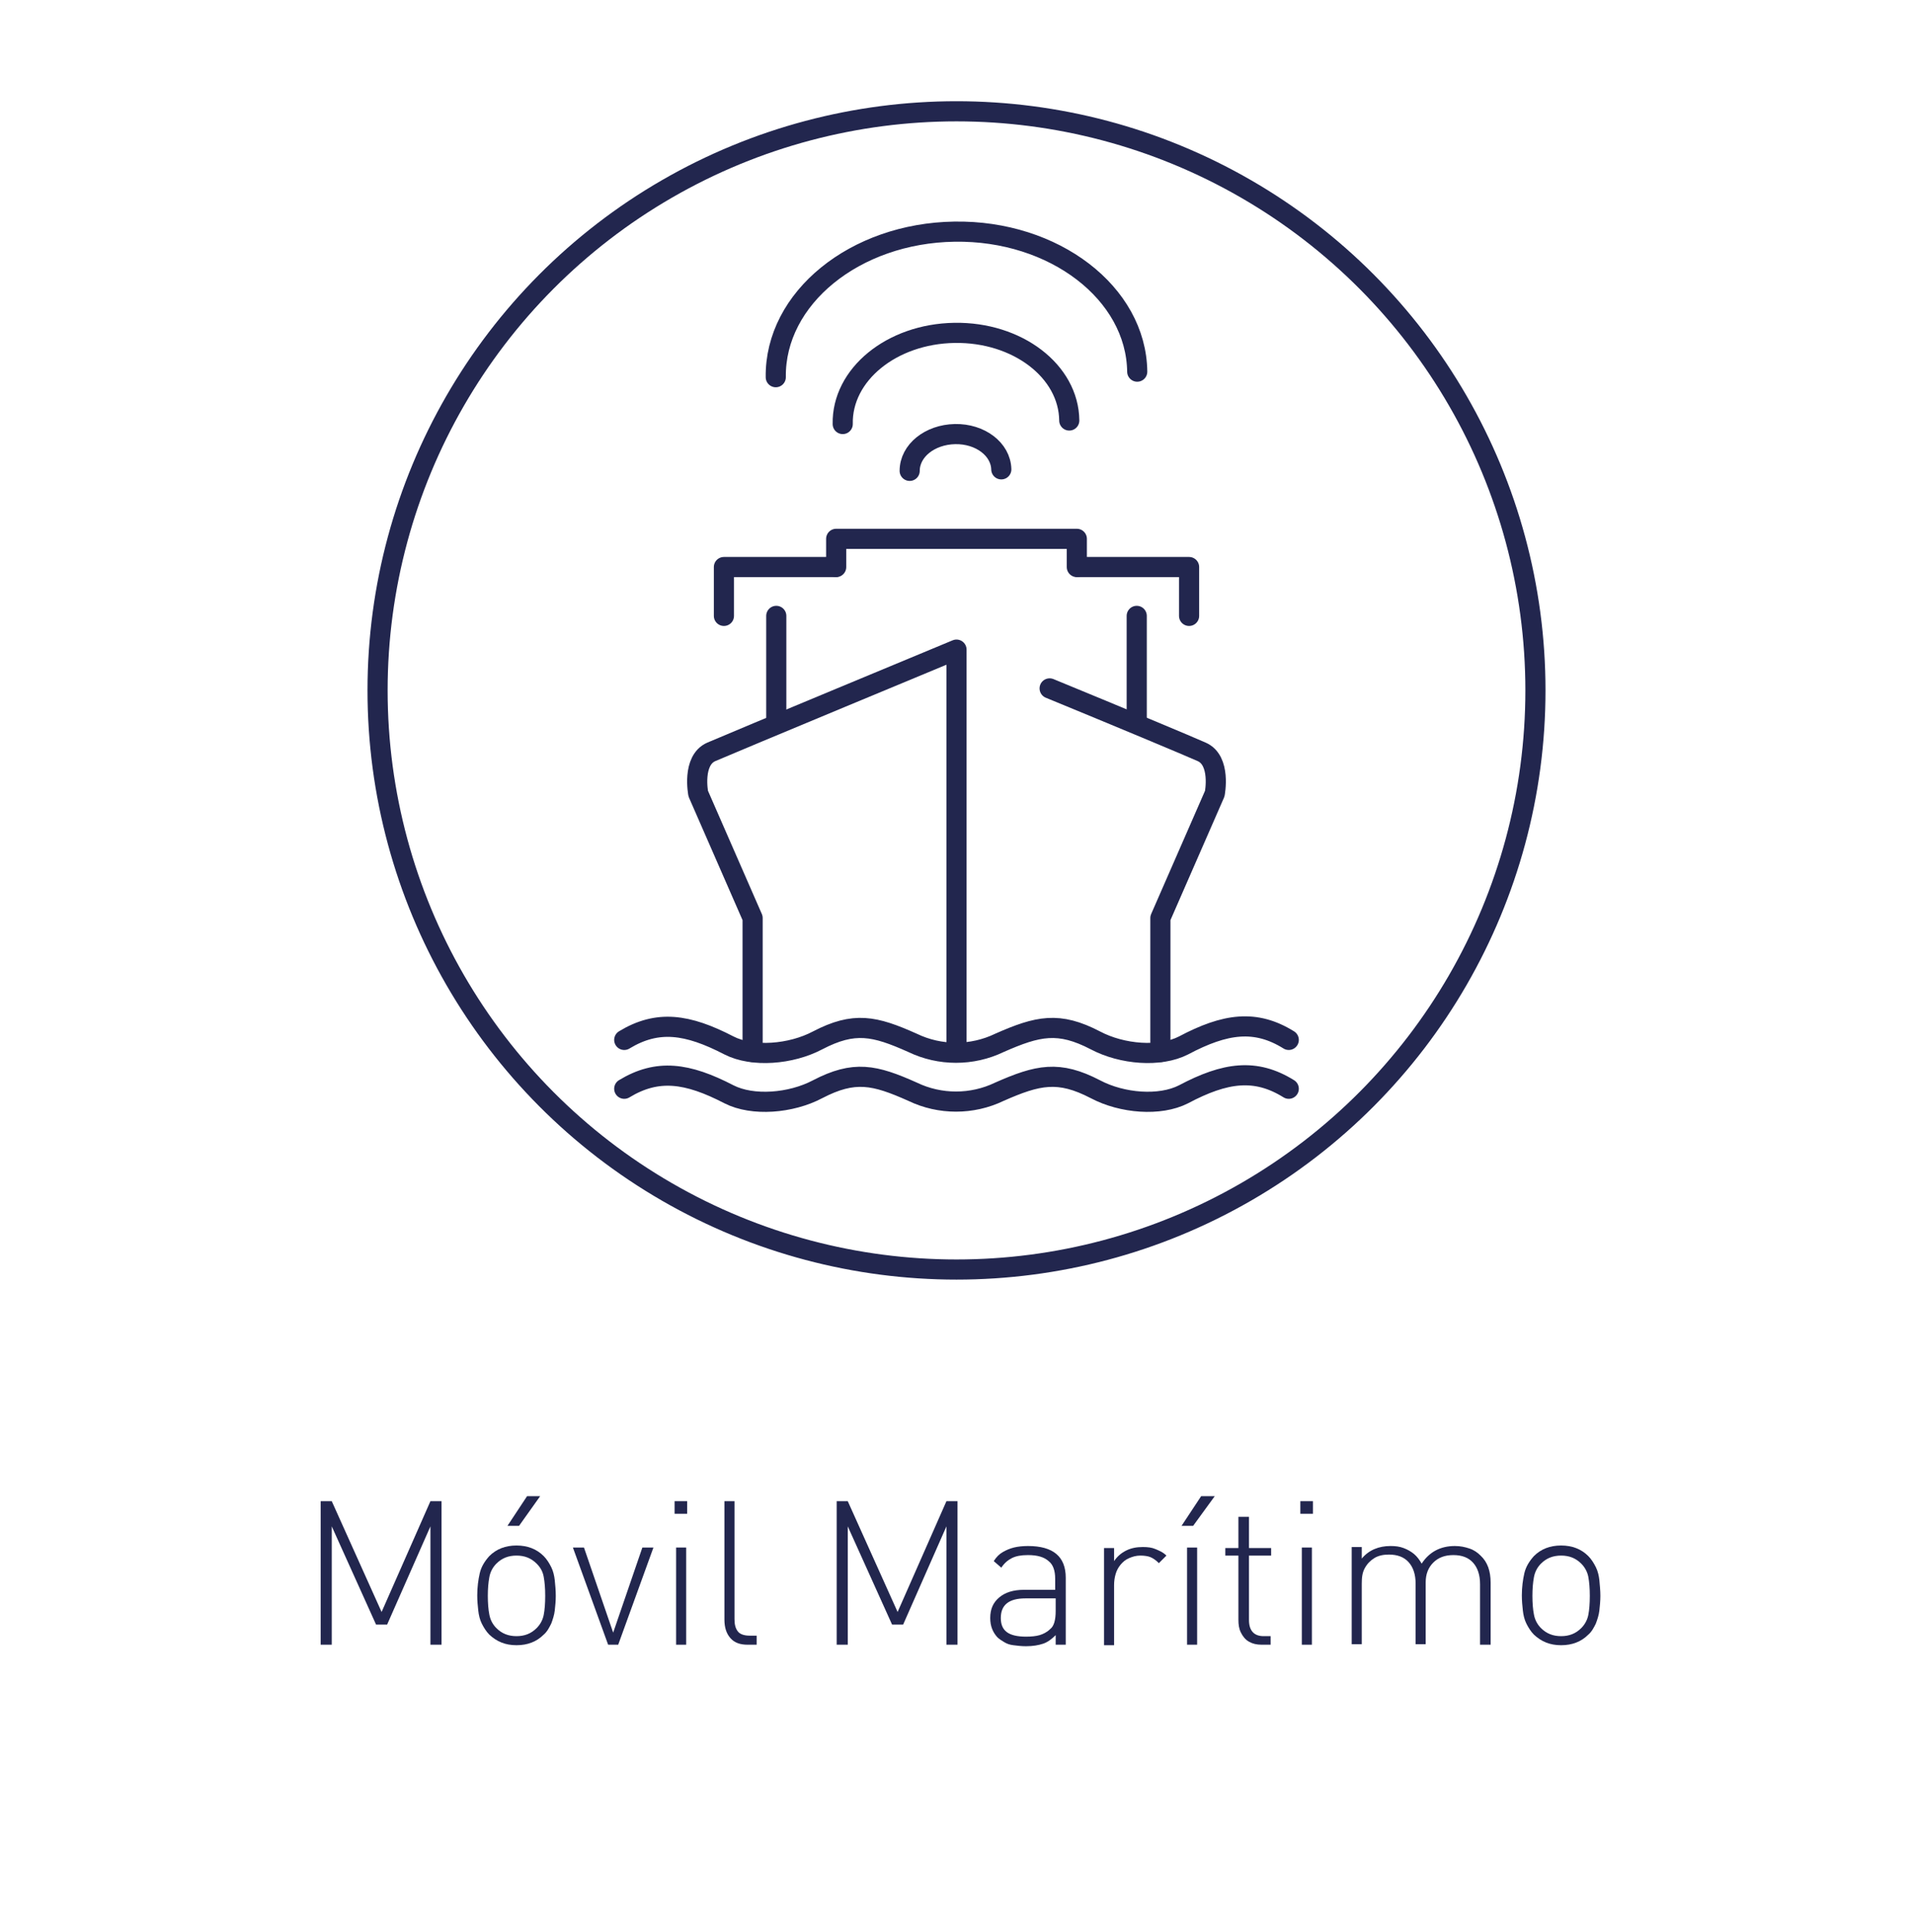 <?xml version="1.0" encoding="utf-8"?>
<!-- Generator: Adobe Illustrator 21.0.0, SVG Export Plug-In . SVG Version: 6.00 Build 0)  -->
<svg version="1.1" id="Capa_1" xmlns="http://www.w3.org/2000/svg" xmlns:xlink="http://www.w3.org/1999/xlink" x="0px" y="0px"
	 viewBox="0 0 380 383.7" style="enable-background:new 0 0 380 383.7;" xml:space="preserve">
<style type="text/css">
	.st0{enable-background:new    ;}
	.st1{fill:#22264E;}
	.st2{fill:none;stroke:#22264E;stroke-width:4;stroke-linecap:round;stroke-linejoin:round;}
	.st3{fill:none;}
</style>
<title>Móvil Marítimo</title>
<g id="Capa_2">
	<g id="Capa_1-2">
		<g id="_Grupo_">
			<g class="st0">
				<path class="st1" d="M87.7,326.6h-2.2v-23.5l-8.6,19.5h-2.2l-8.8-19.5v23.5h-2.2v-28.5h2.2l9.9,22l9.7-22h2.2V326.6z"/>
				<path class="st1" d="M110.4,316.9c0,1-0.1,2-0.2,2.9s-0.4,1.8-0.7,2.6c-0.4,0.8-0.8,1.6-1.5,2.2c-1.4,1.4-3.2,2.1-5.4,2.1
					c-2.2,0-3.9-0.7-5.4-2.1c-0.6-0.6-1.1-1.4-1.5-2.2s-0.6-1.7-0.7-2.6c-0.1-0.9-0.2-1.9-0.2-3c0-1.6,0.2-3.1,0.5-4.4
					s1-2.4,1.9-3.4c1.4-1.4,3.2-2.1,5.4-2.1c2.2,0,4,0.7,5.4,2.1c0.6,0.6,1.1,1.4,1.5,2.2c0.4,0.8,0.6,1.7,0.7,2.6
					S110.4,315.9,110.4,316.9z M108.3,316.9c0-1.5-0.1-2.7-0.3-3.8s-0.7-1.9-1.4-2.6c-1.1-1.1-2.4-1.6-4-1.6c-1.6,0-2.9,0.5-4,1.6
					c-0.7,0.7-1.2,1.6-1.4,2.7c-0.2,1.1-0.3,2.3-0.3,3.7c0,1.4,0.1,2.7,0.3,3.7c0.2,1.1,0.7,2,1.4,2.7c1.1,1.1,2.4,1.6,4,1.6
					c1.6,0,2.9-0.5,4-1.6c0.7-0.7,1.2-1.6,1.4-2.6S108.3,318.4,108.3,316.9z M107.3,297.1l-4.2,5.9h-2.3l3.9-5.9H107.3z"/>
				<path class="st1" d="M129.8,307.3l-7,19.3h-2l-7-19.3h2.2l5.8,16.9l5.8-16.9H129.8z"/>
				<path class="st1" d="M136.5,300.6H134v-2.5h2.5V300.6z M136.3,326.6h-2v-19.3h2V326.6z"/>
				<path class="st1" d="M150.3,326.6h-1.8c-1.5,0-2.6-0.4-3.4-1.3c-0.8-0.9-1.2-2.1-1.2-3.7v-23.5h2v23.4c0,1.1,0.2,1.9,0.7,2.5
					c0.4,0.5,1.2,0.8,2.3,0.8h1.4V326.6z"/>
				<path class="st1" d="M190.1,326.6H188v-23.5l-8.6,19.5h-2.2l-8.8-19.5v23.5h-2.2v-28.5h2.2l9.9,22l9.7-22h2.2V326.6z"/>
				<path class="st1" d="M211.8,326.6h-2.1v-1.9c-0.8,0.8-1.6,1.4-2.5,1.7s-2,0.5-3.4,0.5c-0.9,0-1.7-0.1-2.5-0.2s-1.3-0.3-1.8-0.6
					s-1-0.6-1.4-1c-0.9-1-1.4-2.2-1.4-3.8c0-1.8,0.6-3.1,1.8-4.1c1.2-1,2.8-1.5,4.9-1.5h6.2v-2.2c0-1.6-0.4-2.8-1.3-3.5
					c-0.9-0.8-2.2-1.2-4.1-1.2c-1.4,0-2.4,0.2-3.2,0.6s-1.5,1-2.1,1.9l-1.5-1.3c0.5-0.8,1.1-1.4,1.8-1.8s1.4-0.7,2.2-0.9
					s1.8-0.3,2.8-0.3c5,0,7.5,2.1,7.5,6.3V326.6z M209.7,319.9v-2.5h-6c-3.3,0-4.9,1.3-4.9,3.9c0,1.3,0.4,2.2,1.2,2.8
					s2.1,0.9,3.8,0.9c1.1,0,2-0.1,2.7-0.3s1.5-0.6,2.1-1.2C209.4,322.9,209.7,321.6,209.7,319.9z"/>
				<path class="st1" d="M231.7,308.9l-1.5,1.5c-0.6-0.6-1.2-1-1.7-1.2s-1.2-0.3-2-0.3c-0.8,0-1.5,0.2-2.2,0.5s-1.2,0.7-1.7,1.3
					s-0.8,1.2-1,1.9s-0.3,1.4-0.3,2.2v11.9h-2v-19.3h2v2.6c0.6-0.9,1.4-1.6,2.4-2.1s2.1-0.7,3.3-0.7c1,0,1.8,0.1,2.5,0.4
					S231,308.2,231.7,308.9z"/>
				<path class="st1" d="M241.3,297.1L237,303h-2.3l3.9-5.9H241.3z M237.8,326.6h-2v-19.3h2V326.6z"/>
				<path class="st1" d="M252.4,326.6h-1.8c-1,0-1.8-0.2-2.5-0.6s-1.2-1-1.6-1.8s-0.5-1.6-0.5-2.6v-12.7h-2.6v-1.5h2.6v-6.2h2.1v6.2
					h4.4v1.5h-4.4v12.8c0,2.1,1,3.2,2.9,3.2h1.4V326.6z"/>
				<path class="st1" d="M260.8,300.6h-2.5v-2.5h2.5V300.6z M260.6,326.6h-2v-19.3h2V326.6z"/>
				<path class="st1" d="M296,326.6h-2v-12c0-1.9-0.5-3.3-1.4-4.3c-0.9-1-2.2-1.5-3.9-1.5c-1.7,0-3,0.5-4,1.5s-1.5,2.3-1.5,3.9v12.3
					h-2v-12c0-1.9-0.5-3.3-1.4-4.3s-2.2-1.5-3.9-1.5c-1.1,0-2.1,0.2-2.9,0.7s-1.4,1.1-1.9,2s-0.6,1.9-0.6,3.1v12h-2v-19.3h2v2.3
					c1.4-1.7,3.4-2.5,5.7-2.5c1,0,1.8,0.1,2.6,0.4s1.5,0.7,2.1,1.2s1.1,1.2,1.5,1.9c1.5-2.3,3.7-3.5,6.6-3.5c1.1,0,2,0.2,2.9,0.5
					c0.9,0.3,1.6,0.8,2.2,1.4c1.4,1.3,2,3.1,2,5.4V326.6z"/>
				<path class="st1" d="M317.9,316.9c0,1-0.1,2-0.2,2.9c-0.1,0.9-0.4,1.8-0.7,2.6c-0.4,0.8-0.8,1.6-1.5,2.2
					c-1.4,1.4-3.2,2.1-5.4,2.1c-2.2,0-3.9-0.7-5.4-2.1c-0.6-0.6-1.1-1.4-1.5-2.2c-0.4-0.8-0.6-1.7-0.7-2.6c-0.1-0.9-0.2-1.9-0.2-3
					c0-1.6,0.2-3.1,0.5-4.4s1-2.4,1.9-3.4c1.4-1.4,3.2-2.1,5.4-2.1c2.2,0,4,0.7,5.4,2.1c0.6,0.6,1.1,1.4,1.5,2.2
					c0.4,0.8,0.6,1.7,0.7,2.6C317.8,314.9,317.9,315.9,317.9,316.9z M315.8,316.9c0-1.5-0.1-2.7-0.3-3.8c-0.2-1-0.7-1.9-1.4-2.6
					c-1.1-1.1-2.4-1.6-4-1.6c-1.6,0-2.9,0.5-4,1.6c-0.7,0.7-1.2,1.6-1.4,2.7c-0.2,1.1-0.3,2.3-0.3,3.7c0,1.4,0.1,2.7,0.3,3.7
					c0.2,1.1,0.7,2,1.4,2.7c1.1,1.1,2.4,1.6,4,1.6c1.6,0,2.9-0.5,4-1.6c0.7-0.7,1.2-1.6,1.4-2.6
					C315.7,319.7,315.8,318.4,315.8,316.9z"/>
			</g>
		</g>
		<g id="_Grupo_2">
			<path id="_Trazado_" class="st2" d="M198.9,93.2c-0.1-4-4.2-7.1-9.2-7s-9,3.3-9,7.3"/>
			<path class="st2" d="M212.4,83.5c-0.1-9.8-10.3-17.6-22.8-17.4s-22.4,8.3-22.2,18.1"/>
			<path id="_Trazado_2" class="st2" d="M225.9,73.8c-0.2-15.6-16.5-28.1-36.3-27.8s-35.7,13.2-35.5,28.9"/>
		</g>
		<circle id="_Trazado_3" class="st2" cx="190" cy="137.1" r="115"/>
		<g id="_Grupo_3">
			<path id="_Trazado_4" class="st2" d="M256,216.2c-6.6-4.1-12.6-3.3-20.9,1.1c-4.7,2.4-12.2,1.8-17.5-1
				c-7.3-3.8-11.4-2.9-19.1,0.5c-5.4,2.6-11.8,2.6-17.2,0c-7.6-3.4-11.6-4.3-18.9-0.5c-5.3,2.8-12.9,3.4-17.6,1
				c-8.3-4.3-14.2-5.1-20.8-1.1"/>
			<path id="_Trazado_5" class="st2" d="M256,206.5c-6.6-4.1-12.6-3.3-20.9,1.1c-4.7,2.4-12.2,1.8-17.5-1
				c-7.3-3.8-11.4-2.9-19.1,0.5c-5.4,2.6-11.8,2.6-17.2,0c-7.6-3.4-11.6-4.3-18.9-0.5c-5.3,2.8-12.9,3.4-17.6,1
				c-8.3-4.3-14.2-5.1-20.8-1.1"/>
			<path id="_Trazado_6" class="st2" d="M149.5,208.9v-26.6l-10.8-24.7c0,0-1.3-6.6,2.6-8.3S190,129,190,129v79.9"/>
			<path id="_Trazado_7" class="st2" d="M230.5,208.9v-26.6l10.8-24.7c0,0,1.3-6.6-2.6-8.3c-2.2-1-17.3-7.3-30.2-12.6"/>
			<line id="_Trazado_8" class="st2" x1="225.8" y1="143.6" x2="225.8" y2="122.3"/>
			<line id="_Trazado_9" class="st2" x1="154.2" y1="122.3" x2="154.2" y2="143.6"/>
			<polyline id="_Trazado_10" class="st2" points="165.9,112.6 143.8,112.6 143.8,122.3 			"/>
			<polyline id="_Trazado_11" class="st2" points="236.2,122.3 236.2,112.6 214.2,112.6 			"/>
			<polyline id="_Trazado_12" class="st2" points="213.9,112.6 213.9,107 166.1,107 166.1,112.6 			"/>
		</g>
		<rect class="st3" width="380" height="383.7"/>
	</g>
</g>
</svg>
